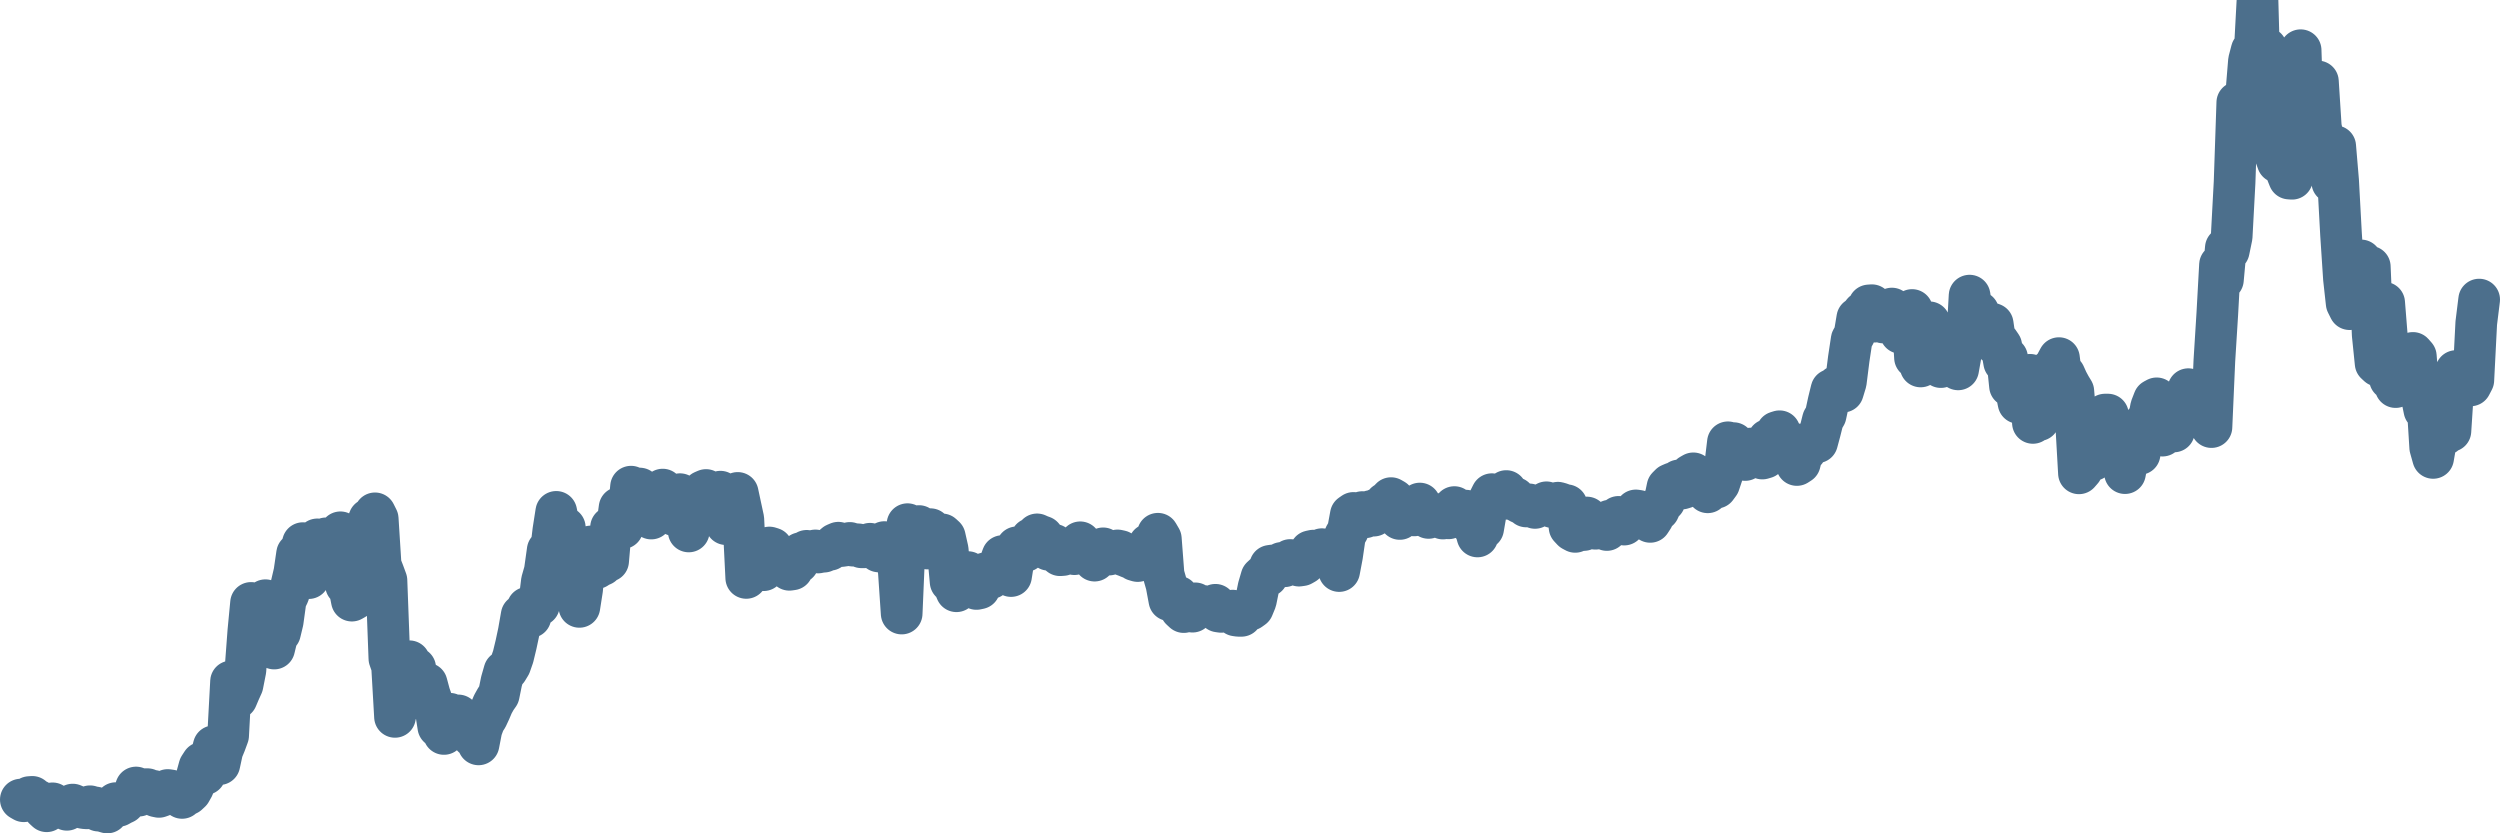 <svg width="120px" height="40px" viewBox="0 0 120 40" xmlns="http://www.w3.org/2000/svg"><path stroke="#4C6F8C" stroke-width="2" fill="none" stroke-linecap="round" stroke-linejoin="round" d="M1.00,38.38 L1.14,38.46 L1.28,38.41 L1.41,38.26 L1.55,38.25 L1.69,38.43 L1.83,38.43 L1.97,38.52 L2.11,38.82 L2.24,38.94 L2.38,38.63 L2.52,38.56 L2.66,38.66 L2.80,38.68 L2.93,38.78 L3.07,38.78 L3.21,38.87 L3.35,38.74 L3.49,38.62 L3.63,38.68 L3.76,38.74 L3.90,38.76 L4.04,38.79 L4.18,38.80 L4.32,38.70 L4.45,38.74 L4.59,38.76 L4.73,38.91 L4.87,38.90 L5.01,38.96 L5.15,39.00 L5.28,38.75 L5.42,38.69 L5.56,38.55 L5.70,38.68 L5.84,38.60 L5.97,38.54 L6.11,38.40 L6.25,38.31 L6.39,38.21 L6.53,37.80 L6.67,38.19 L6.80,38.08 L6.94,37.88 L7.08,37.88 L7.22,38.12 L7.36,37.96 L7.49,38.22 L7.63,38.25 L7.77,38.20 L7.91,38.11 L8.05,37.92 L8.19,37.94 L8.32,38.05 L8.46,38.11 L8.60,38.21 L8.74,38.30 L8.88,38.04 L9.01,38.13 L9.15,38.00 L9.29,37.75 L9.43,37.32 L9.57,36.81 L9.70,36.61 L9.84,37.16 L9.98,36.65 L10.12,36.35 L10.26,35.82 L10.40,35.99 L10.53,36.68 L10.67,36.03 L10.81,35.69 L10.95,35.31 L11.09,32.71 L11.22,33.28 L11.36,33.52 L11.50,33.19 L11.64,32.88 L11.78,32.17 L11.92,30.30 L12.05,28.94 L12.19,29.73 L12.33,29.73 L12.47,29.30 L12.61,29.15 L12.74,28.81 L12.88,30.03 L13.02,30.27 L13.16,31.13 L13.30,30.55 L13.44,30.37 L13.57,29.83 L13.71,28.81 L13.85,28.52 L13.99,28.07 L14.13,27.47 L14.26,26.58 L14.40,26.61 L14.54,26.07 L14.68,26.58 L14.82,27.75 L14.96,26.67 L15.09,26.52 L15.23,25.89 L15.37,26.08 L15.51,26.36 L15.65,25.84 L15.78,27.27 L15.92,26.89 L16.06,27.10 L16.20,26.63 L16.34,25.55 L16.48,25.77 L16.61,28.09 L16.75,28.12 L16.89,28.83 L17.03,28.75 L17.17,26.36 L17.30,26.55 L17.44,25.78 L17.58,25.30 L17.72,24.92 L17.86,25.46 L18.00,24.64 L18.13,24.90 L18.27,27.12 L18.41,27.48 L18.55,27.86 L18.69,31.61 L18.82,31.98 L18.96,34.41 L19.10,32.66 L19.24,32.16 L19.38,33.71 L19.52,32.03 L19.65,31.74 L19.79,32.01 L19.93,32.06 L20.07,32.85 L20.21,32.92 L20.34,33.50 L20.48,32.81 L20.62,33.33 L20.76,33.73 L20.90,33.99 L21.04,34.89 L21.17,34.73 L21.31,35.23 L21.45,34.69 L21.59,34.26 L21.73,34.68 L21.86,34.45 L22.00,34.34 L22.14,34.71 L22.28,34.51 L22.42,34.63 L22.56,34.94 L22.69,35.36 L22.83,35.28 L22.97,35.73 L23.11,35.01 L23.25,34.63 L23.38,34.43 L23.52,34.13 L23.66,33.80 L23.80,33.55 L23.94,33.35 L24.07,32.71 L24.21,32.22 L24.35,32.15 L24.49,31.92 L24.63,31.52 L24.77,30.94 L24.90,30.33 L25.04,29.53 L25.18,29.47 L25.32,29.17 L25.46,29.62 L25.59,29.16 L25.73,29.09 L25.87,29.05 L26.01,27.90 L26.15,27.41 L26.29,26.41 L26.42,26.64 L26.56,25.47 L26.70,24.57 L26.84,25.24 L26.98,25.61 L27.11,25.32 L27.25,28.33 L27.39,27.37 L27.53,27.64 L27.67,28.55 L27.81,29.13 L27.94,28.30 L28.08,26.88 L28.22,26.76 L28.36,26.23 L28.50,26.54 L28.63,27.27 L28.77,27.18 L28.91,27.12 L29.05,26.92 L29.19,26.93 L29.33,25.31 L29.46,25.29 L29.60,25.39 L29.74,24.37 L29.88,25.35 L30.02,25.08 L30.15,24.84 L30.29,23.36 L30.43,23.77 L30.57,23.44 L30.71,23.45 L30.85,24.43 L30.98,24.07 L31.12,24.62 L31.26,24.89 L31.40,24.57 L31.54,24.24 L31.67,23.92 L31.81,23.50 L31.95,24.61 L32.09,24.07 L32.23,24.09 L32.37,24.73 L32.50,24.48 L32.64,23.72 L32.78,24.54 L32.92,24.66 L33.06,25.51 L33.19,24.64 L33.33,24.53 L33.47,24.28 L33.61,23.99 L33.75,23.58 L33.89,23.52 L34.02,23.75 L34.16,24.18 L34.30,23.92 L34.44,23.68 L34.58,23.60 L34.71,23.75 L34.85,25.16 L34.99,24.98 L35.13,23.97 L35.27,23.83 L35.41,23.66 L35.54,24.27 L35.68,24.92 L35.82,27.74 L35.96,27.01 L36.10,27.05 L36.23,27.12 L36.37,27.33 L36.51,26.87 L36.65,27.37 L36.79,26.53 L36.93,26.28 L37.06,26.32 L37.20,26.68 L37.34,26.92 L37.48,26.69 L37.62,26.88 L37.75,27.10 L37.89,27.35 L38.03,27.33 L38.17,26.97 L38.31,27.01 L38.44,26.55 L38.58,26.56 L38.72,26.44 L38.86,26.48 L39.00,26.45 L39.14,26.42 L39.27,26.52 L39.41,26.49 L39.55,26.48 L39.69,26.40 L39.83,26.39 L39.96,26.23 L40.10,26.11 L40.24,26.05 L40.38,26.21 L40.52,26.19 L40.66,26.17 L40.79,26.06 L40.93,26.19 L41.07,26.12 L41.21,26.13 L41.35,26.27 L41.48,26.27 L41.62,26.18 L41.76,26.10 L41.90,26.18 L42.04,26.37 L42.18,26.47 L42.31,26.48 L42.45,26.02 L42.59,26.53 L42.73,26.22 L42.87,26.13 L43.00,26.77 L43.14,27.38 L43.28,29.45 L43.42,26.16 L43.56,25.16 L43.70,25.28 L43.83,25.77 L43.97,25.64 L44.11,25.25 L44.25,25.72 L44.39,26.27 L44.52,26.33 L44.66,25.40 L44.80,25.94 L44.94,26.15 L45.08,26.03 L45.22,25.65 L45.35,25.77 L45.49,26.39 L45.63,27.93 L45.77,28.05 L45.91,28.38 L46.04,27.87 L46.18,27.88 L46.32,27.65 L46.46,27.46 L46.60,27.77 L46.74,27.99 L46.87,28.27 L47.01,28.24 L47.15,27.93 L47.29,27.52 L47.43,27.57 L47.56,27.75 L47.70,27.62 L47.84,27.32 L47.98,27.07 L48.12,26.69 L48.26,26.67 L48.39,26.78 L48.53,27.65 L48.67,26.77 L48.81,26.27 L48.95,26.32 L49.08,26.36 L49.22,26.45 L49.36,26.18 L49.50,25.86 L49.64,25.86 L49.78,25.65 L49.91,25.71 L50.05,25.76 L50.19,25.93 L50.33,26.39 L50.47,26.18 L50.60,26.15 L50.74,26.52 L50.88,26.65 L51.02,26.64 L51.16,26.49 L51.30,26.51 L51.43,26.39 L51.57,26.60 L51.71,26.16 L51.85,26.03 L51.99,26.40 L52.12,26.59 L52.26,26.46 L52.40,26.64 L52.54,26.91 L52.68,26.43 L52.81,26.63 L52.95,26.32 L53.09,26.55 L53.23,26.62 L53.37,26.58 L53.51,26.47 L53.64,26.42 L53.78,26.45 L53.92,26.65 L54.06,26.70 L54.20,26.76 L54.33,26.69 L54.47,26.89 L54.61,26.93 L54.75,26.71 L54.89,26.50 L55.03,26.36 L55.16,26.13 L55.30,26.05 L55.44,26.05 L55.58,25.62 L55.72,25.86 L55.85,27.57 L55.99,28.06 L56.13,28.81 L56.27,28.83 L56.41,28.83 L56.55,28.64 L56.68,29.25 L56.82,29.38 L56.96,29.27 L57.10,29.27 L57.24,29.36 L57.37,28.96 L57.51,29.08 L57.65,29.13 L57.79,29.09 L57.93,29.13 L58.07,29.14 L58.20,29.12 L58.34,29.03 L58.48,29.35 L58.62,29.37 L58.76,29.35 L58.89,29.35 L59.03,29.35 L59.17,29.31 L59.31,29.54 L59.45,29.56 L59.59,29.56 L59.72,29.33 L59.86,29.19 L60.00,29.27 L60.14,29.17 L60.28,28.83 L60.41,28.19 L60.55,27.71 L60.69,27.58 L60.83,27.65 L60.97,27.16 L61.11,27.14 L61.24,27.19 L61.38,27.17 L61.52,27.02 L61.66,27.18 L61.80,26.96 L61.93,26.88 L62.07,26.99 L62.21,26.94 L62.35,27.15 L62.49,27.13 L62.63,27.05 L62.76,26.65 L62.90,26.46 L63.04,26.43 L63.18,26.44 L63.32,26.48 L63.45,26.36 L63.59,26.49 L63.73,26.36 L63.87,26.69 L64.01,26.79 L64.15,26.87 L64.28,27.41 L64.42,26.67 L64.56,25.71 L64.70,25.47 L64.84,24.71 L64.97,24.62 L65.11,24.93 L65.25,24.69 L65.39,24.58 L65.53,24.83 L65.67,24.73 L65.80,24.53 L65.94,24.75 L66.08,24.44 L66.22,24.56 L66.36,24.52 L66.49,24.15 L66.63,24.06 L66.77,23.91 L66.91,23.99 L67.05,24.37 L67.19,24.91 L67.32,24.81 L67.46,24.61 L67.60,24.36 L67.74,24.42 L67.88,24.74 L68.01,24.43 L68.15,24.17 L68.29,24.58 L68.43,24.68 L68.57,24.86 L68.70,24.82 L68.84,24.77 L68.98,24.68 L69.12,24.79 L69.26,24.89 L69.40,24.61 L69.53,24.88 L69.67,24.72 L69.81,24.34 L69.95,24.46 L70.09,24.47 L70.22,24.54 L70.36,24.51 L70.50,24.94 L70.64,25.18 L70.78,25.25 L70.92,25.75 L71.05,25.36 L71.19,25.37 L71.33,24.56 L71.47,24.00 L71.61,23.72 L71.74,23.85 L71.88,23.92 L72.02,23.70 L72.16,23.67 L72.30,23.57 L72.44,23.95 L72.57,23.89 L72.71,23.90 L72.85,24.07 L72.99,24.15 L73.13,24.20 L73.26,24.31 L73.40,24.21 L73.54,24.27 L73.68,24.38 L73.82,24.29 L73.96,24.22 L74.09,24.27 L74.23,24.11 L74.37,24.26 L74.51,24.34 L74.65,24.34 L74.78,24.13 L74.92,24.17 L75.06,24.23 L75.20,24.25 L75.34,25.31 L75.48,25.46 L75.61,25.53 L75.75,25.34 L75.89,25.45 L76.03,25.44 L76.17,24.84 L76.30,25.37 L76.44,25.32 L76.58,25.38 L76.72,25.31 L76.86,25.22 L77.00,25.31 L77.13,25.44 L77.27,24.99 L77.41,24.98 L77.55,24.94 L77.69,24.81 L77.82,25.04 L77.96,25.18 L78.10,25.05 L78.24,24.73 L78.38,24.72 L78.52,24.50 L78.65,24.52 L78.79,24.59 L78.93,24.57 L79.07,24.91 L79.21,25.05 L79.34,24.85 L79.48,24.45 L79.62,24.48 L79.76,24.17 L79.90,24.05 L80.04,23.38 L80.17,23.25 L80.31,23.19 L80.45,23.30 L80.59,23.06 L80.73,23.45 L80.86,23.41 L81.00,23.27 L81.14,22.80 L81.28,22.72 L81.42,22.95 L81.56,23.01 L81.69,23.31 L81.83,23.14 L81.97,23.63 L82.11,23.34 L82.25,23.26 L82.38,23.41 L82.52,23.22 L82.66,22.80 L82.80,22.40 L82.94,21.23 L83.07,21.41 L83.21,21.27 L83.35,21.91 L83.49,21.64 L83.63,21.88 L83.77,22.08 L83.90,21.92 L84.04,21.53 L84.18,21.55 L84.32,21.61 L84.46,21.74 L84.59,22.01 L84.73,21.97 L84.87,21.11 L85.01,21.35 L85.15,21.40 L85.29,20.74 L85.42,20.70 L85.56,21.39 L85.70,21.69 L85.84,21.18 L85.98,21.70 L86.11,21.64 L86.25,22.32 L86.39,22.23 L86.53,21.68 L86.67,21.64 L86.81,21.25 L86.94,21.29 L87.08,21.21 L87.22,21.23 L87.36,20.71 L87.50,20.15 L87.63,19.93 L87.77,19.28 L87.91,18.71 L88.05,18.81 L88.19,18.53 L88.33,18.55 L88.46,18.80 L88.60,18.34 L88.74,17.23 L88.88,16.30 L89.02,16.05 L89.15,15.27 L89.29,15.17 L89.43,14.99 L89.57,14.96 L89.71,14.66 L89.85,14.65 L89.98,15.44 L90.12,15.25 L90.26,15.27 L90.40,15.48 L90.54,15.16 L90.67,14.93 L90.81,14.81 L90.95,15.06 L91.09,14.95 L91.23,15.98 L91.37,15.83 L91.50,15.40 L91.64,15.33 L91.78,14.88 L91.92,17.17 L92.06,16.62 L92.19,17.59 L92.33,16.96 L92.47,15.71 L92.61,15.47 L92.75,16.54 L92.89,16.56 L93.02,16.92 L93.16,17.62 L93.30,16.58 L93.44,16.28 L93.58,17.04 L93.71,16.78 L93.85,17.57 L93.99,17.73 L94.13,16.94 L94.27,16.13 L94.41,16.49 L94.54,14.19 L94.68,15.10 L94.82,15.17 L94.96,14.97 L95.10,15.68 L95.23,15.85 L95.37,16.03 L95.51,15.50 L95.65,15.55 L95.79,16.52 L95.93,16.41 L96.06,16.60 L96.20,17.39 L96.34,17.17 L96.48,18.53 L96.62,18.21 L96.75,18.65 L96.89,19.34 L97.03,18.96 L97.17,18.62 L97.31,18.15 L97.44,17.99 L97.58,20.30 L97.72,19.60 L97.86,20.17 L98.00,19.62 L98.14,19.27 L98.27,18.65 L98.41,17.78 L98.55,18.23 L98.69,17.45 L98.83,17.19 L98.96,18.19 L99.10,17.98 L99.24,18.29 L99.38,18.55 L99.52,18.78 L99.66,20.44 L99.79,22.72 L99.93,22.56 L100.07,21.24 L100.21,21.86 L100.35,21.41 L100.48,22.08 L100.62,21.65 L100.76,21.68 L100.90,20.93 L101.04,19.90 L101.18,19.90 L101.31,21.42 L101.45,21.27 L101.59,21.44 L101.73,21.62 L101.87,22.04 L102.00,22.71 L102.14,21.96 L102.28,21.34 L102.42,21.26 L102.56,20.89 L102.70,21.79 L102.83,21.06 L102.97,20.26 L103.11,20.31 L103.25,19.55 L103.39,19.19 L103.52,19.12 L103.66,19.76 L103.80,20.91 L103.94,20.46 L104.08,20.27 L104.22,20.51 L104.35,20.71 L104.49,20.15 L104.63,19.34 L104.77,19.43 L104.91,19.28 L105.04,18.68 L105.18,18.98 L105.32,19.65 L105.46,20.00 L105.60,19.59 L105.74,19.06 L105.87,19.62 L106.01,20.25 L106.15,20.50 L106.29,17.31 L106.43,15.07 L106.56,12.71 L106.70,13.43 L106.84,11.90 L106.98,12.04 L107.12,11.36 L107.26,8.75 L107.39,4.92 L107.53,6.85 L107.67,5.20 L107.81,4.62 L107.95,2.92 L108.08,2.42 L108.22,2.60 L108.36,0 L108.50,5.12 L108.64,3.12 L108.78,2.31 L108.91,2.58 L109.05,3.31 L109.19,7.39 L109.33,7.78 L109.47,6.83 L109.60,6.56 L109.74,8.22 L109.88,8.57 L110.02,8.58 L110.16,5.55 L110.30,2.70 L110.43,2.41 L110.57,6.65 L110.71,6.96 L110.85,6.28 L110.99,6.12 L111.12,4.01 L111.26,3.91 L111.40,6.10 L111.54,6.73 L111.68,6.85 L111.81,7.62 L111.95,8.75 L112.09,7.02 L112.23,8.68 L112.37,11.26 L112.51,13.38 L112.64,14.56 L112.78,14.84 L112.92,13.40 L113.06,12.75 L113.20,13.27 L113.33,12.50 L113.47,13.10 L113.61,13.77 L113.75,12.80 L113.89,16.07 L114.03,17.44 L114.16,17.56 L114.30,15.40 L114.44,14.53 L114.58,16.28 L114.72,18.20 L114.85,18.09 L114.99,18.58 L115.13,17.42 L115.27,18.08 L115.41,17.23 L115.55,18.09 L115.68,17.81 L115.82,16.94 L115.96,17.10 L116.10,18.86 L116.24,19.04 L116.37,19.68 L116.51,19.23 L116.65,21.48 L116.79,21.98 L116.93,21.17 L117.07,19.82 L117.20,20.29 L117.34,20.86 L117.48,20.50 L117.62,20.69 L117.76,18.54 L117.89,17.81 L118.03,17.99 L118.17,18.08 L118.31,18.42 L118.45,17.77 L118.59,18.50 L118.72,18.25 L118.86,15.51 L119.00,14.38"></path></svg>